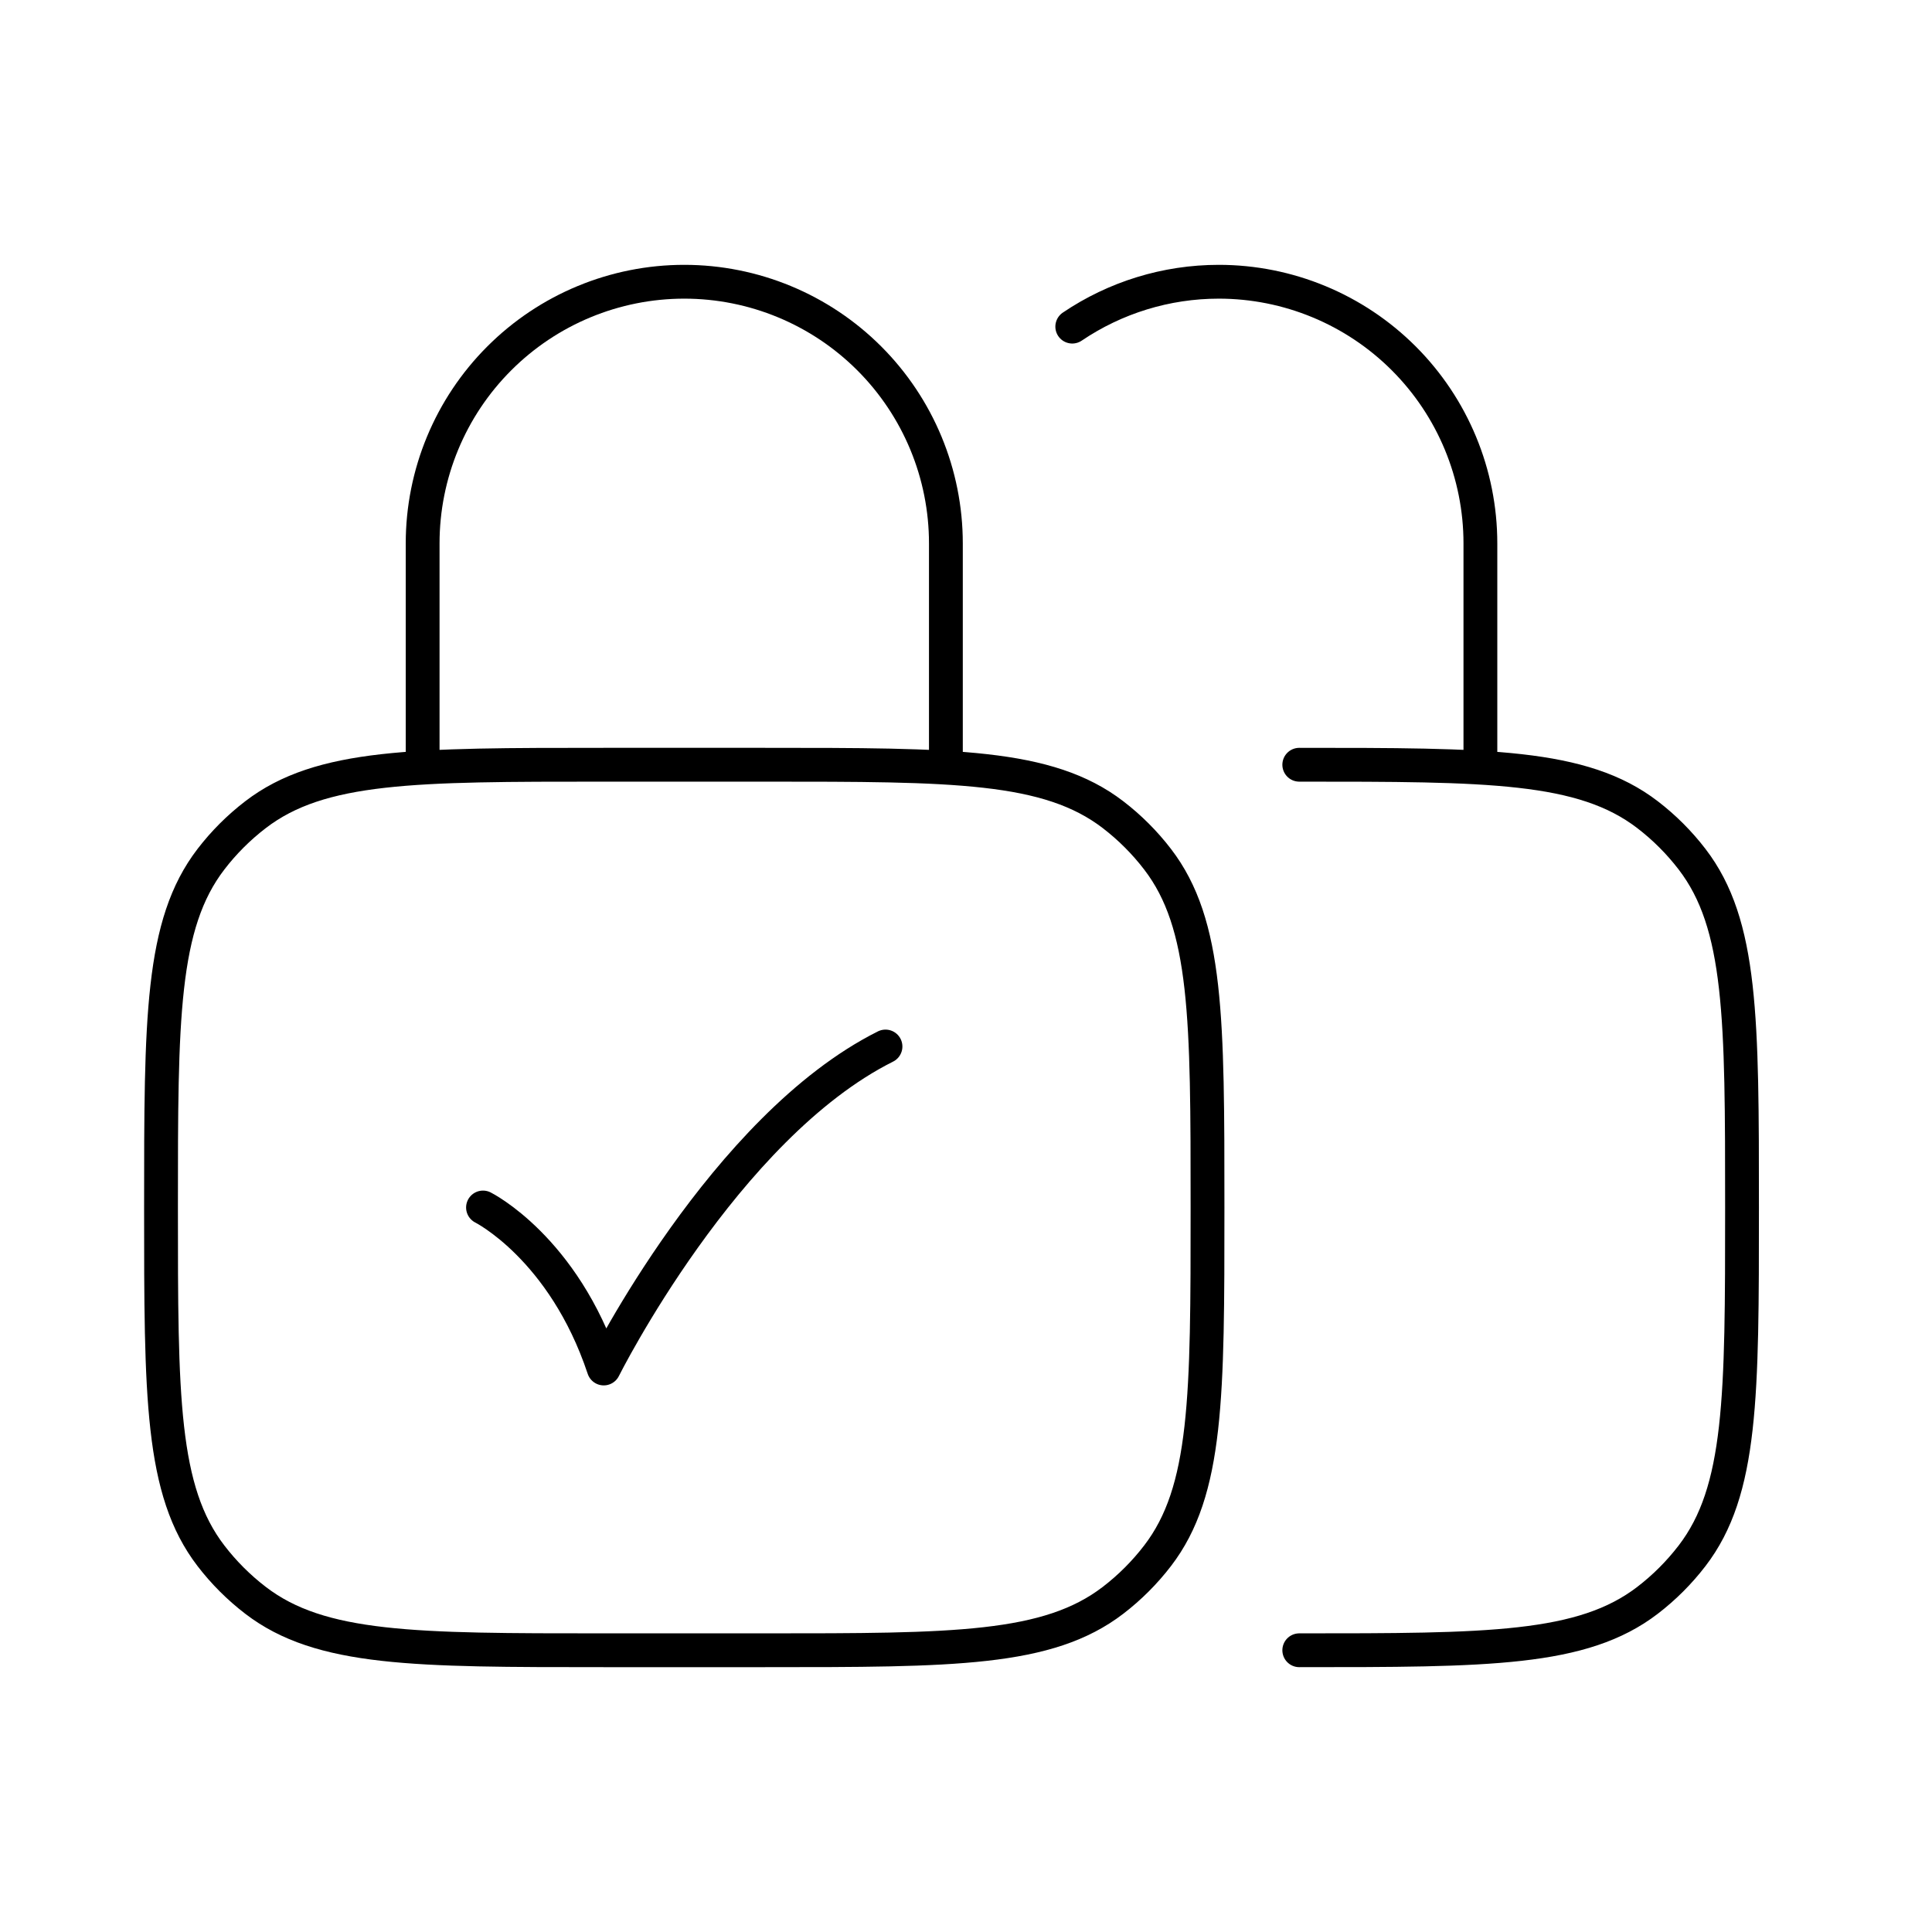 <svg xmlns="http://www.w3.org/2000/svg" width="100" height="100" viewBox="0 0 100 100" fill="none"><path d="M48.959 39.583V28.125C48.959 24.534 47.532 21.089 44.993 18.55C42.453 16.01 39.009 14.583 35.417 14.583C31.826 14.583 28.381 16.01 25.842 18.55C23.302 21.089 21.876 24.534 21.876 28.125V39.583M39.584 39.583H31.251C21.476 39.583 16.592 39.583 13.226 42.167C12.359 42.832 11.582 43.608 10.917 44.475C8.334 47.842 8.334 52.725 8.334 62.5C8.334 72.275 8.334 77.158 10.917 80.525C11.582 81.392 12.359 82.168 13.226 82.833C16.592 85.417 21.476 85.417 31.251 85.417H39.584C49.359 85.417 54.242 85.417 57.609 82.833C58.476 82.168 59.252 81.392 59.917 80.525C62.501 77.158 62.501 72.275 62.501 62.5C62.501 52.725 62.501 47.842 59.917 44.475C59.252 43.608 58.476 42.832 57.609 42.167C54.242 39.583 49.359 39.583 39.584 39.583Z" stroke="black" stroke-width="1.75" stroke-linecap="round" stroke-linejoin="round"></path><path d="M67.25 39.583C77.025 39.583 81.908 39.583 85.275 42.167C86.142 42.832 86.918 43.608 87.583 44.475C90.167 47.842 90.167 52.725 90.167 62.5C90.167 72.275 90.167 77.158 87.583 80.525C86.918 81.392 86.142 82.168 85.275 82.833C81.908 85.417 77.025 85.417 67.25 85.417M76.625 39.583V28.125C76.625 24.534 75.198 21.089 72.659 18.55C70.119 16.01 66.675 14.583 63.083 14.583C60.361 14.583 57.723 15.403 55.5 16.906" stroke="black" stroke-width="1.75" stroke-linecap="round" stroke-linejoin="round"></path><path d="M25 62.5C25 62.5 29.167 64.583 31.25 70.833C31.25 70.833 37.5 58.333 45.833 54.167" stroke="black" stroke-width="1.75" stroke-linecap="round" stroke-linejoin="round"></path></svg>
